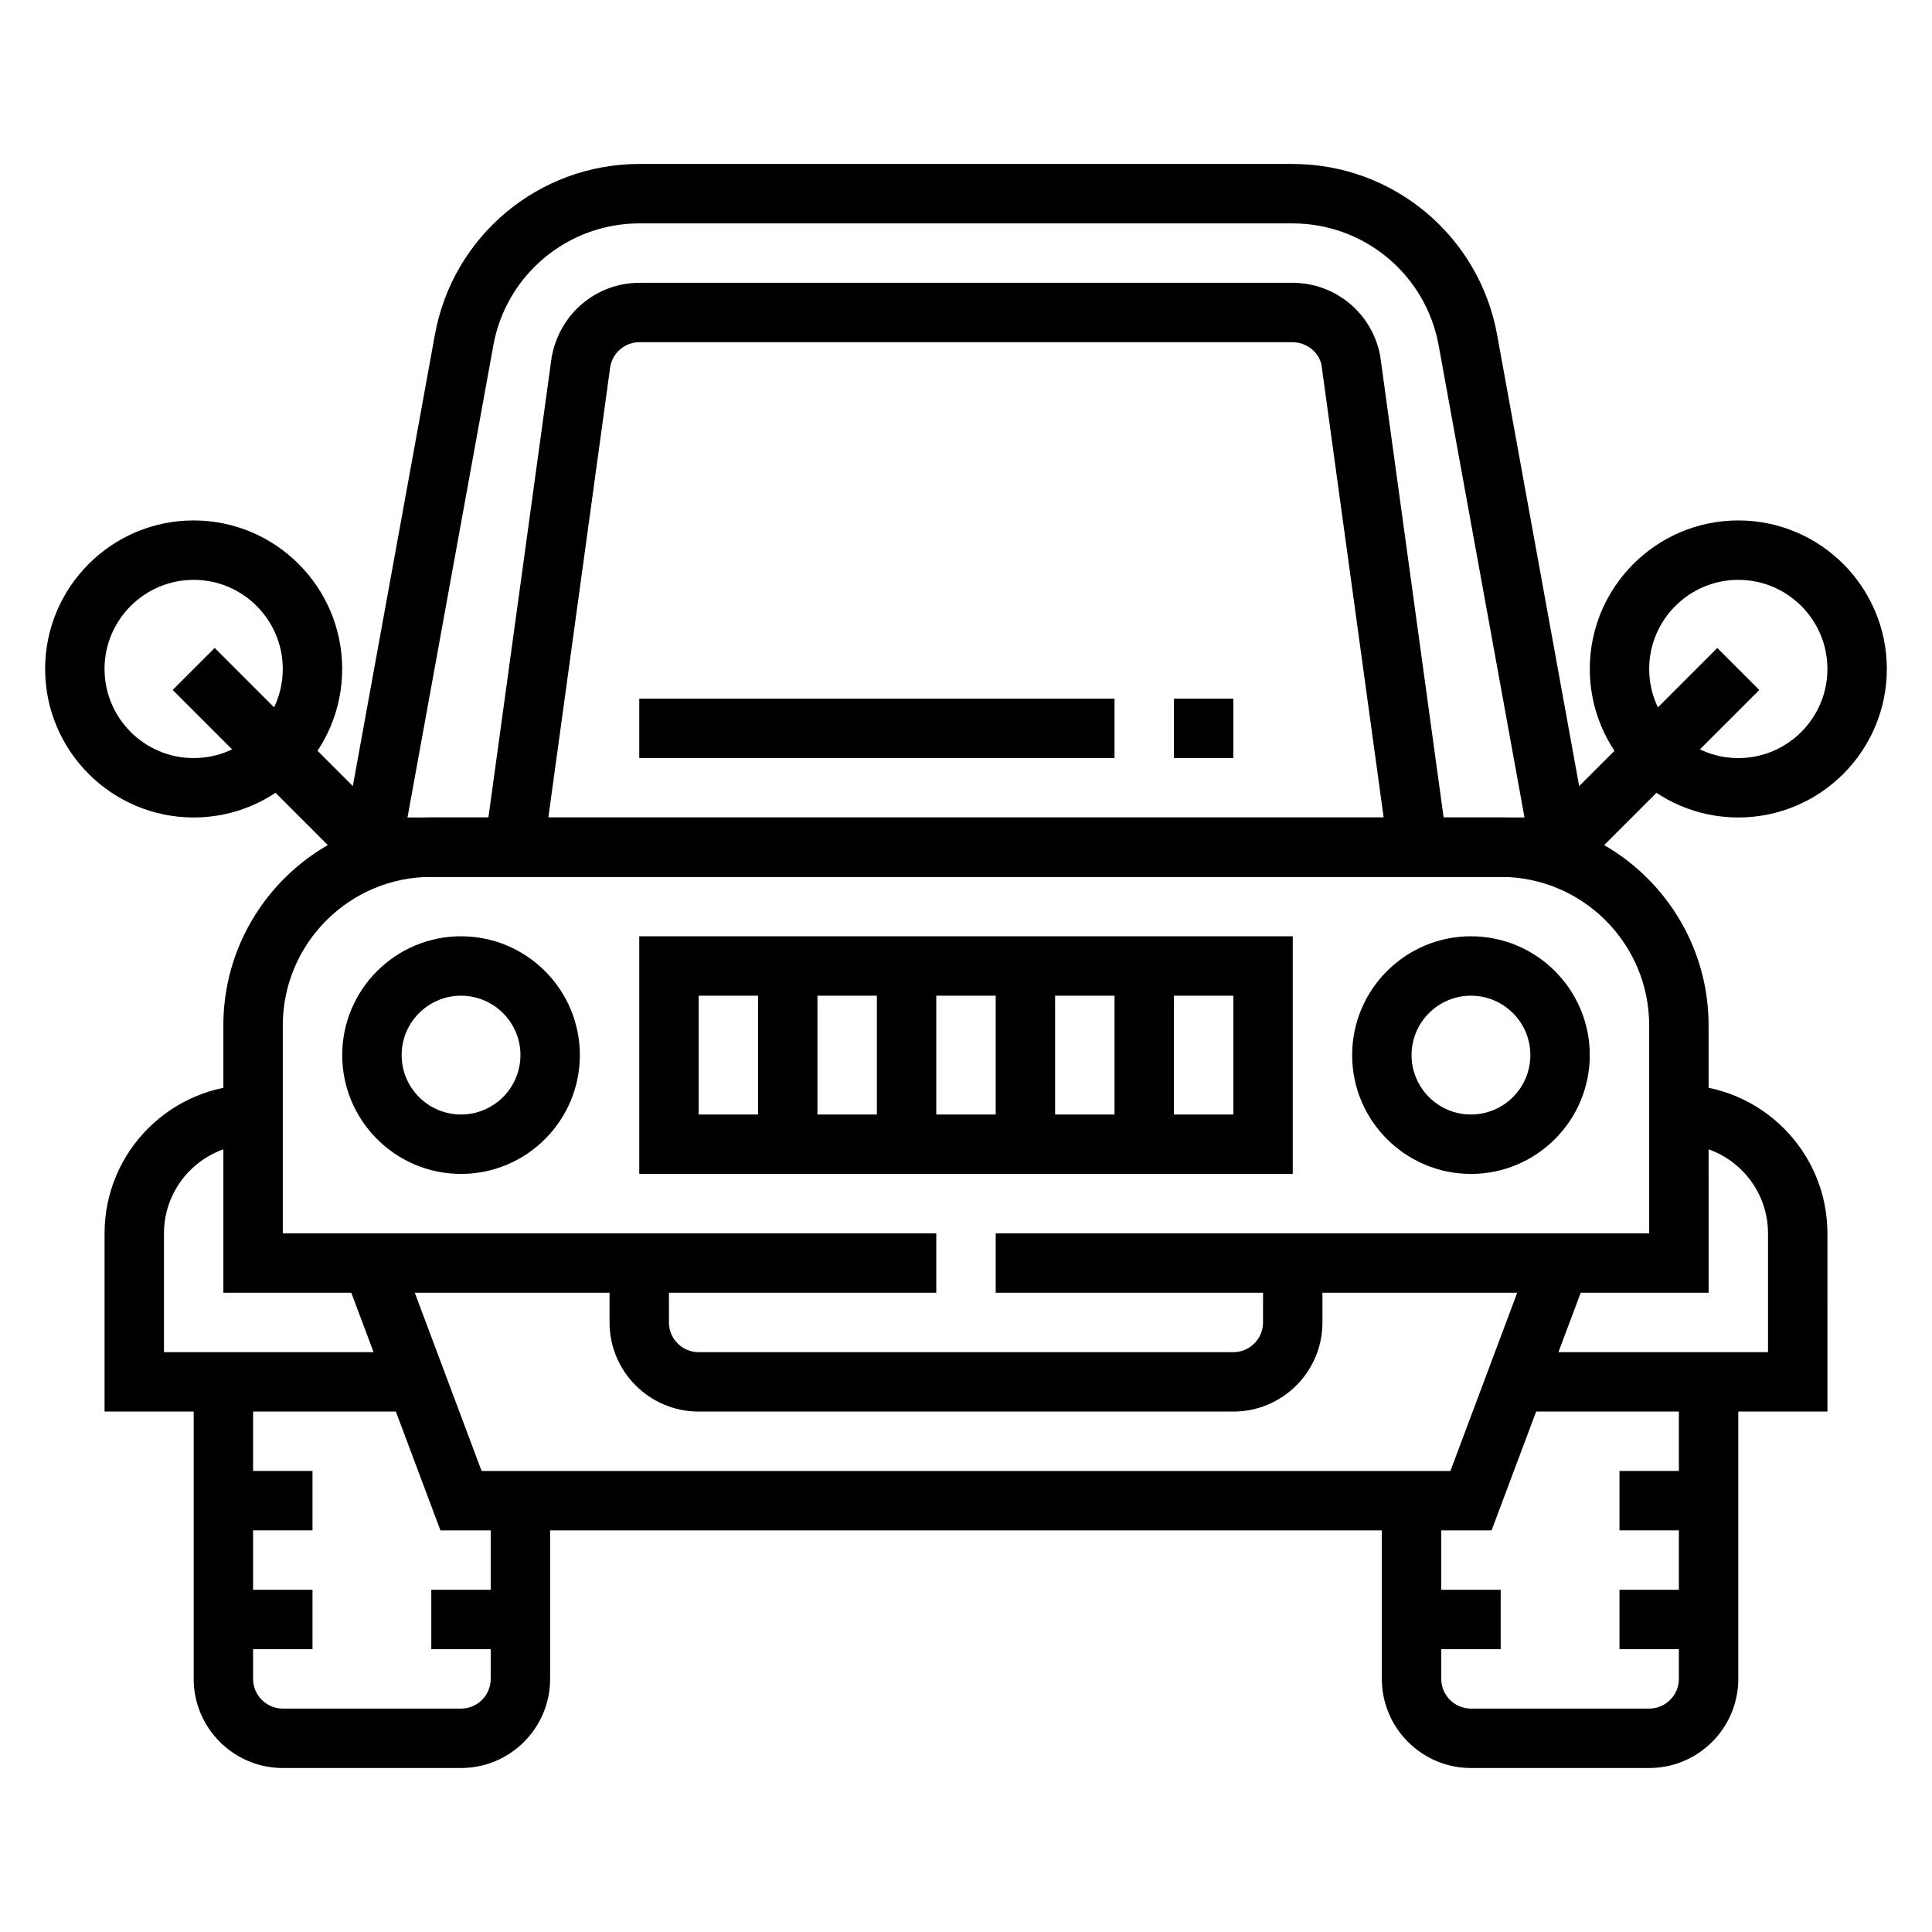 <?xml version="1.0" encoding="UTF-8"?>
<!-- Uploaded to: ICON Repo, www.iconrepo.com, Generator: ICON Repo Mixer Tools -->
<svg fill="#000000" width="800px" height="800px" version="1.1" viewBox="144 144 512 512" xmlns="http://www.w3.org/2000/svg">
 <g>
  <path d="m486.59 455.1h-173.18v-62.977h173.18zm-157.44-15.742h141.7v-31.488h-141.7z"/>
  <path d="m596.8 486.59h-188.93v-15.742h173.18v-55.105c0-21.703-17.656-39.359-39.359-39.359h-283.39c-21.703 0-39.359 17.656-39.359 39.359v55.105h173.18v15.742h-188.93v-70.848c0-30.379 24.719-55.105 55.105-55.105h283.39c30.387 0 55.105 24.727 55.105 55.105z"/>
  <path d="m533.82 455.1c-17.367 0-31.488-14.121-31.488-31.488 0-17.367 14.121-31.488 31.488-31.488 17.367 0 31.488 14.121 31.488 31.488 0 17.367-14.125 31.488-31.488 31.488zm0-47.23c-8.684 0-15.742 7.062-15.742 15.742 0 8.684 7.062 15.742 15.742 15.742 8.684 0 15.742-7.062 15.742-15.742 0-8.68-7.062-15.742-15.742-15.742z"/>
  <path d="m266.18 455.1c-17.367 0-31.488-14.121-31.488-31.488 0-17.367 14.121-31.488 31.488-31.488 17.367 0 31.488 14.121 31.488 31.488 0 17.367-14.125 31.488-31.488 31.488zm0-47.23c-8.684 0-15.742 7.062-15.742 15.742 0 8.684 7.062 15.742 15.742 15.742 8.684 0 15.742-7.062 15.742-15.742 0-8.68-7.062-15.742-15.742-15.742z"/>
  <path d="m344.89 400h15.742v47.23h-15.742z"/>
  <path d="m376.38 400h15.742v47.23h-15.742z"/>
  <path d="m407.87 400h15.742v47.23h-15.742z"/>
  <path d="m439.36 400h15.742v47.23h-15.742z"/>
  <path d="m470.85 518.08h-141.7c-13.02 0-23.617-10.598-23.617-23.617v-15.742h15.742v15.742c0 4.344 3.535 7.871 7.871 7.871h141.7c4.336 0 7.871-3.527 7.871-7.871v-15.742h15.742v15.742c0.008 13.023-10.586 23.617-23.605 23.617z"/>
  <path d="m539.28 549.57h-278.56l-25.535-68.078 14.75-5.539 21.695 57.875h256.74l21.695-57.875 14.754 5.539z"/>
  <path d="m628.29 518.08h-78.723v-15.742h62.977v-31.488c0-13.02-10.598-23.617-23.617-23.617v-15.742c21.703 0 39.359 17.656 39.359 39.359z"/>
  <path d="m581.05 612.54h-47.23c-13.02 0-23.617-10.598-23.617-23.617v-47.23h15.742v47.23c0 4.344 3.535 7.871 7.871 7.871h47.23c4.336 0 7.871-3.527 7.871-7.871l0.004-78.719h15.742v78.719c0.004 13.023-10.594 23.617-23.613 23.617z"/>
  <path d="m250.43 518.08h-78.719v-47.23c0-21.703 17.656-39.359 39.359-39.359v15.742c-13.02 0-23.617 10.598-23.617 23.617v31.488h62.977z"/>
  <path d="m266.18 612.54h-47.234c-13.02 0-23.617-10.598-23.617-23.617v-78.719h15.742v78.719c0 4.344 3.535 7.871 7.871 7.871h47.23c4.336 0 7.871-3.527 7.871-7.871v-47.23h15.742v47.23c0.008 13.023-10.586 23.617-23.605 23.617z"/>
  <path d="m566.87 376.38h-333.74l26.121-143.68c4.766-26.223 27.574-45.25 54.211-45.25h173.07c26.648 0 49.445 19.027 54.215 45.25zm-314.88-15.746h296.02l-22.75-125.12c-3.41-18.719-19.695-32.312-38.723-32.312h-173.07c-19.027 0-35.32 13.594-38.723 32.316z"/>
  <path d="m511.91 369.58-17.688-128.76c-0.621-3.41-3.883-6.133-7.691-6.133h-173.06c-3.809 0-7.062 2.723-7.746 6.465l-17.633 128.43-15.594-2.133 17.688-128.76c2.086-11.586 11.863-19.742 23.285-19.742h173.06c11.422 0 21.191 8.156 23.238 19.398l17.742 129.1z"/>
  <path d="m551.87 362.95 47.23-47.23 11.133 11.133-47.23 47.23z"/>
  <path d="m604.67 360.64c-21.703 0-39.359-17.656-39.359-39.359s17.656-39.359 39.359-39.359 39.359 17.656 39.359 39.359-17.656 39.359-39.359 39.359zm0-62.973c-13.02 0-23.617 10.598-23.617 23.617s10.598 23.617 23.617 23.617 23.617-10.598 23.617-23.617c0-13.023-10.598-23.617-23.617-23.617z"/>
  <path d="m189.76 326.84 11.133-11.133 47.23 47.23-11.133 11.133z"/>
  <path d="m195.32 360.64c-21.703 0-39.359-17.656-39.359-39.359s17.656-39.359 39.359-39.359 39.359 17.656 39.359 39.359c0.004 21.703-17.656 39.359-39.359 39.359zm0-62.973c-13.02 0-23.617 10.598-23.617 23.617s10.598 23.617 23.617 23.617 23.617-10.598 23.617-23.617c0-13.023-10.594-23.617-23.617-23.617z"/>
  <path d="m573.18 533.82h23.617v15.742h-23.617z"/>
  <path d="m573.18 565.31h23.617v15.742h-23.617z"/>
  <path d="m518.08 565.31h23.617v15.742h-23.617z"/>
  <path d="m203.2 533.82h23.617v15.742h-23.617z"/>
  <path d="m203.2 565.31h23.617v15.742h-23.617z"/>
  <path d="m258.3 565.31h23.617v15.742h-23.617z"/>
  <path d="m313.41 329.15h125.95v15.742h-125.95z"/>
  <path d="m455.1 329.15h15.742v15.742h-15.742z"/>
 </g>
</svg>